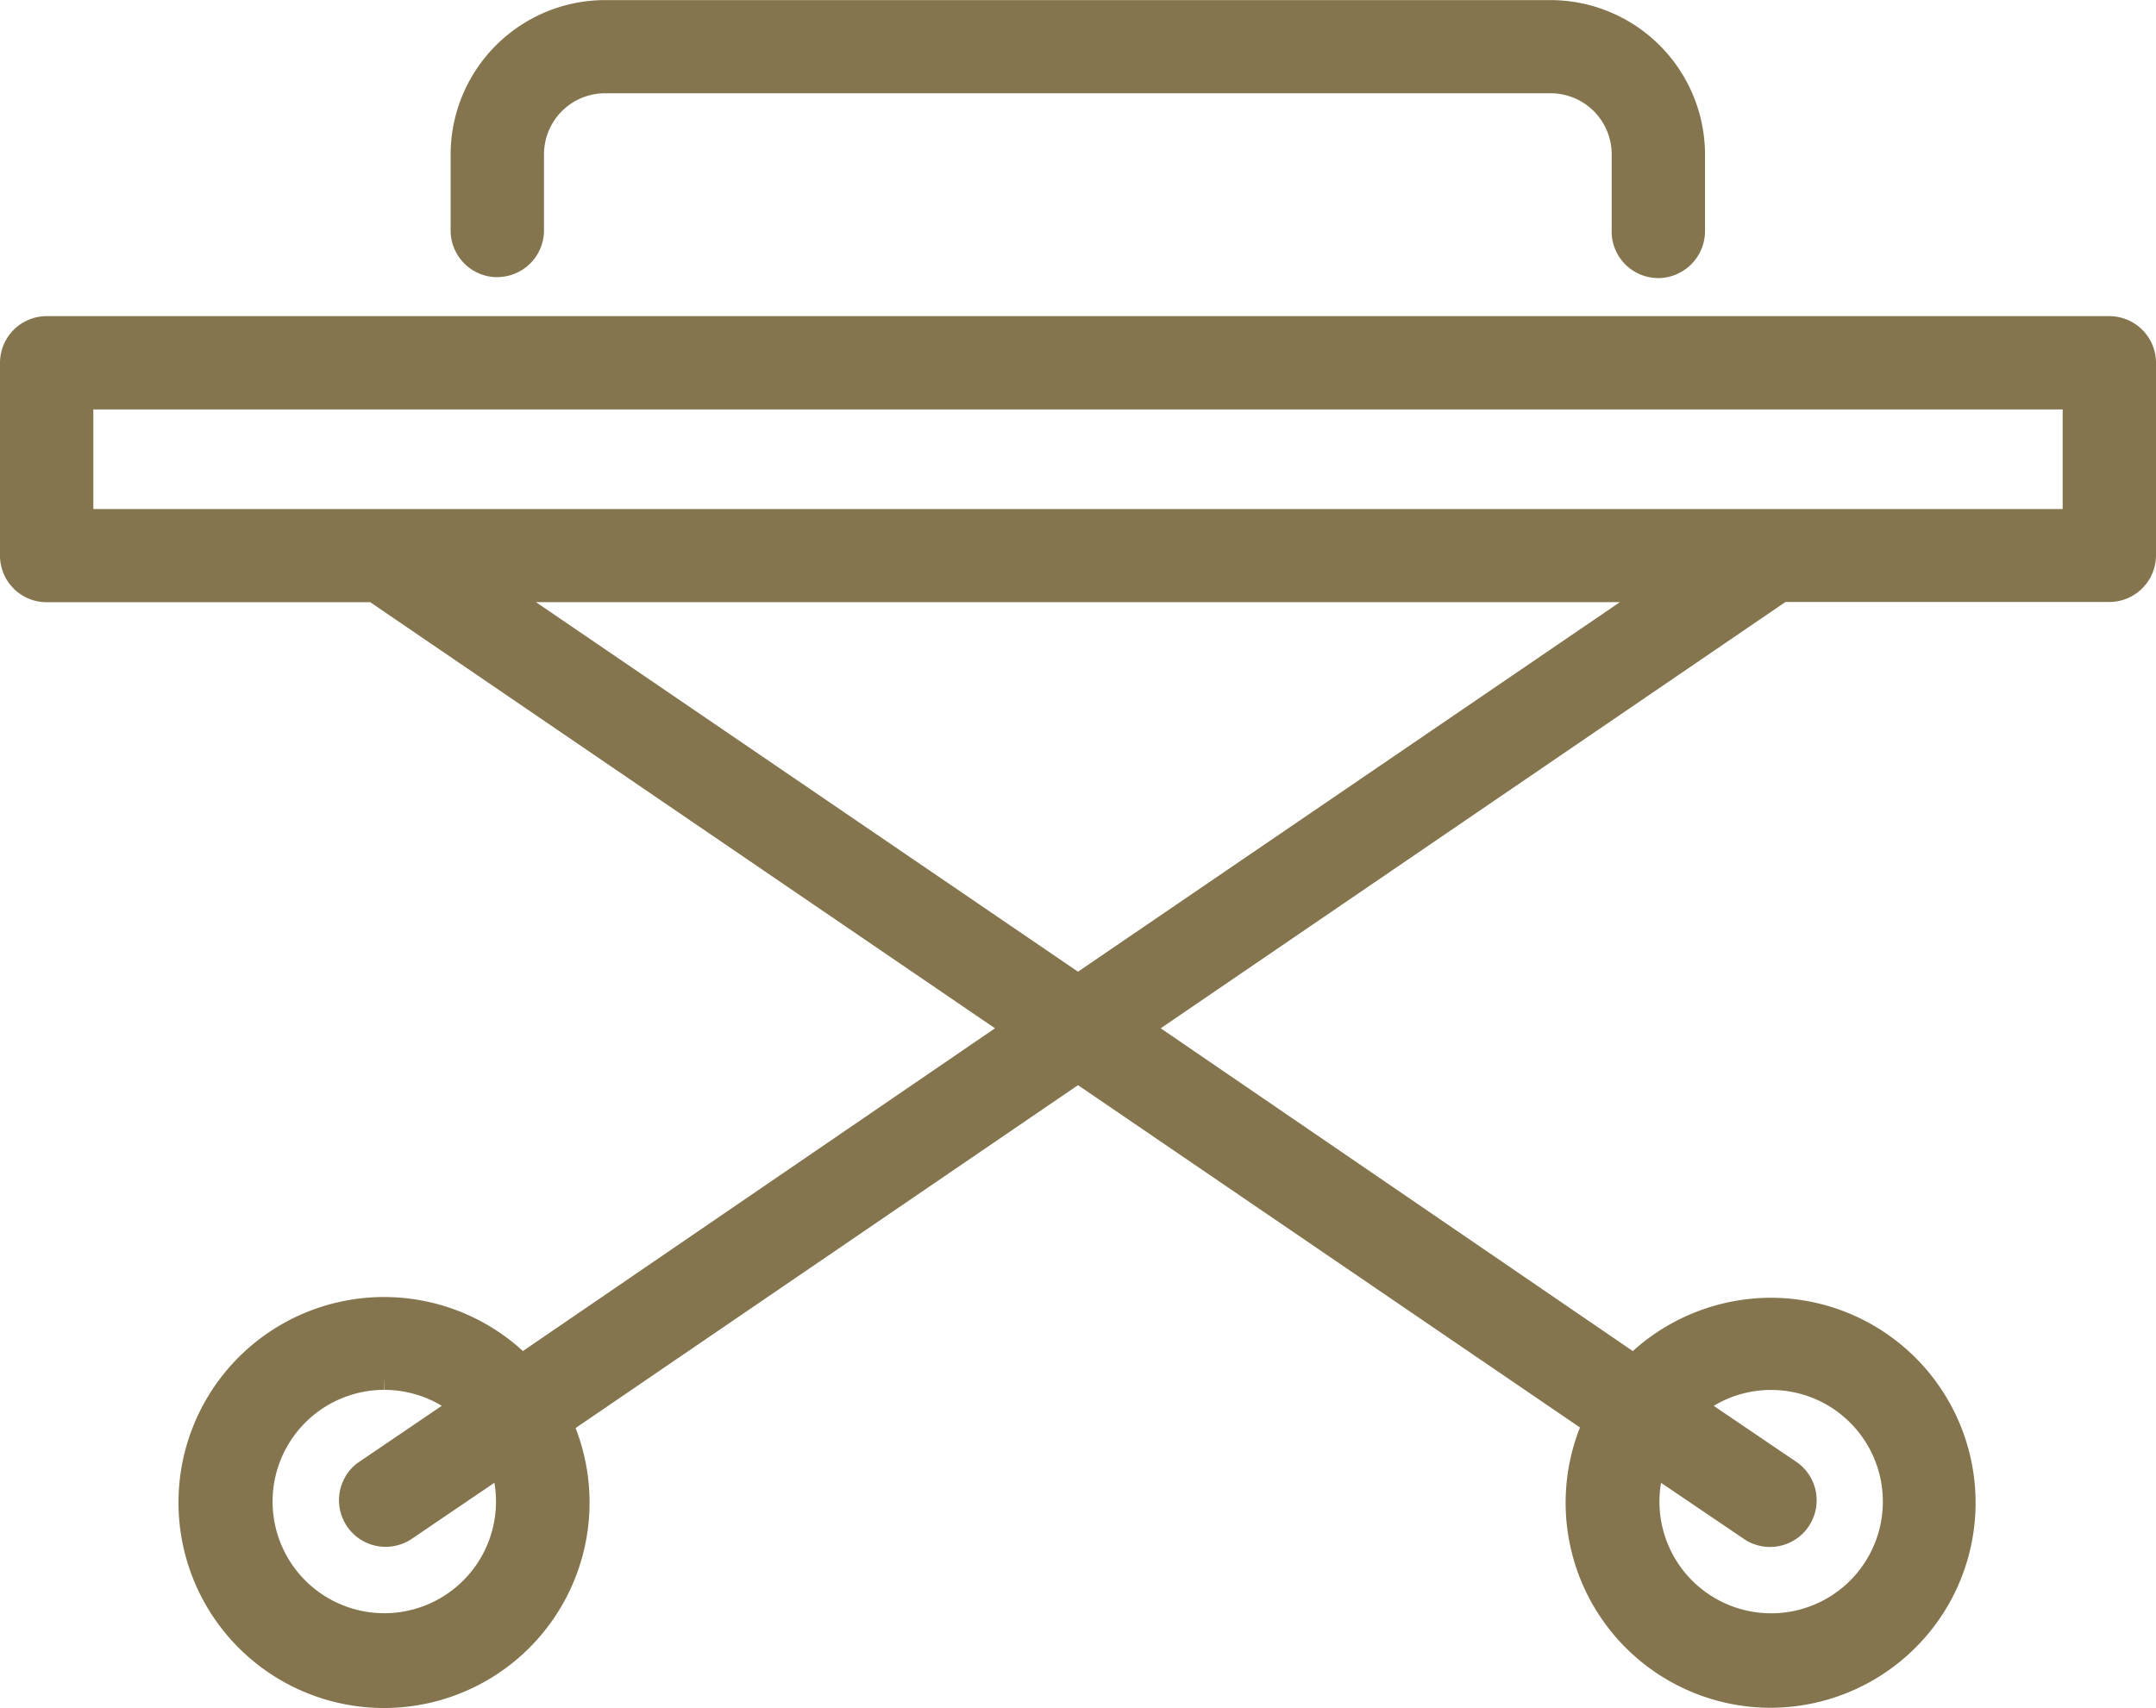 <svg xmlns="http://www.w3.org/2000/svg" width="48.252" height="38.235" viewBox="0 0 48.252 38.235"><defs><style>.a{fill:#84754e;}</style></defs><g transform="translate(-39.874 -60.587)"><path class="a" d="M48.47,98.822a4.6,4.6,0,1,1,3.107-7.991l10.565-7.225L48.16,74.068H40.919a1.043,1.043,0,0,1-1.045-1.045V68.708a1.046,1.046,0,0,1,1.043-1.044H87.082a1.046,1.046,0,0,1,1.044,1.044v4.311a1.047,1.047,0,0,1-1.044,1.044H79.833L65.851,83.606l10.566,7.226A4.621,4.621,0,0,1,79.5,89.638a4.589,4.589,0,0,1,4.168,6.508A4.6,4.6,0,0,1,79.5,98.817a4.59,4.59,0,0,1-4.266-6.275L64,84.879,52.756,92.555a4.6,4.6,0,0,1-4.286,6.267Zm28.579-5.041a2.471,2.471,0,0,0-.036.43,2.5,2.5,0,1,0,2.5-2.509,2.481,2.481,0,0,0-1.285.356l1.878,1.274a1.044,1.044,0,0,1-1.161,1.733ZM48.468,91.7a2.5,2.5,0,1,0,2.471,2.08l-1.88,1.276a1.064,1.064,0,0,1-.552.158,1.044,1.044,0,0,1-.638-1.872l1.892-1.285a2.5,2.5,0,0,0-1.286-.357v-.3ZM64,82.339l12.127-8.272H51.87ZM86.037,71.982v-2.23H41.963v2.23Z"/><path class="a" d="M76.95,66.811a1.044,1.044,0,0,1-1.006-1.082V64.04a1.367,1.367,0,0,0-1.364-1.365H53.413a1.367,1.367,0,0,0-1.364,1.365v1.705a1.047,1.047,0,0,1-1.044,1.045h-.059l-.01,0a1.047,1.047,0,0,1-.977-1.048v-1.7a3.462,3.462,0,0,1,3.453-3.453H74.58a3.463,3.463,0,0,1,3.453,3.452v1.7a1.055,1.055,0,0,1-1.044,1.072Z"/></g></svg>